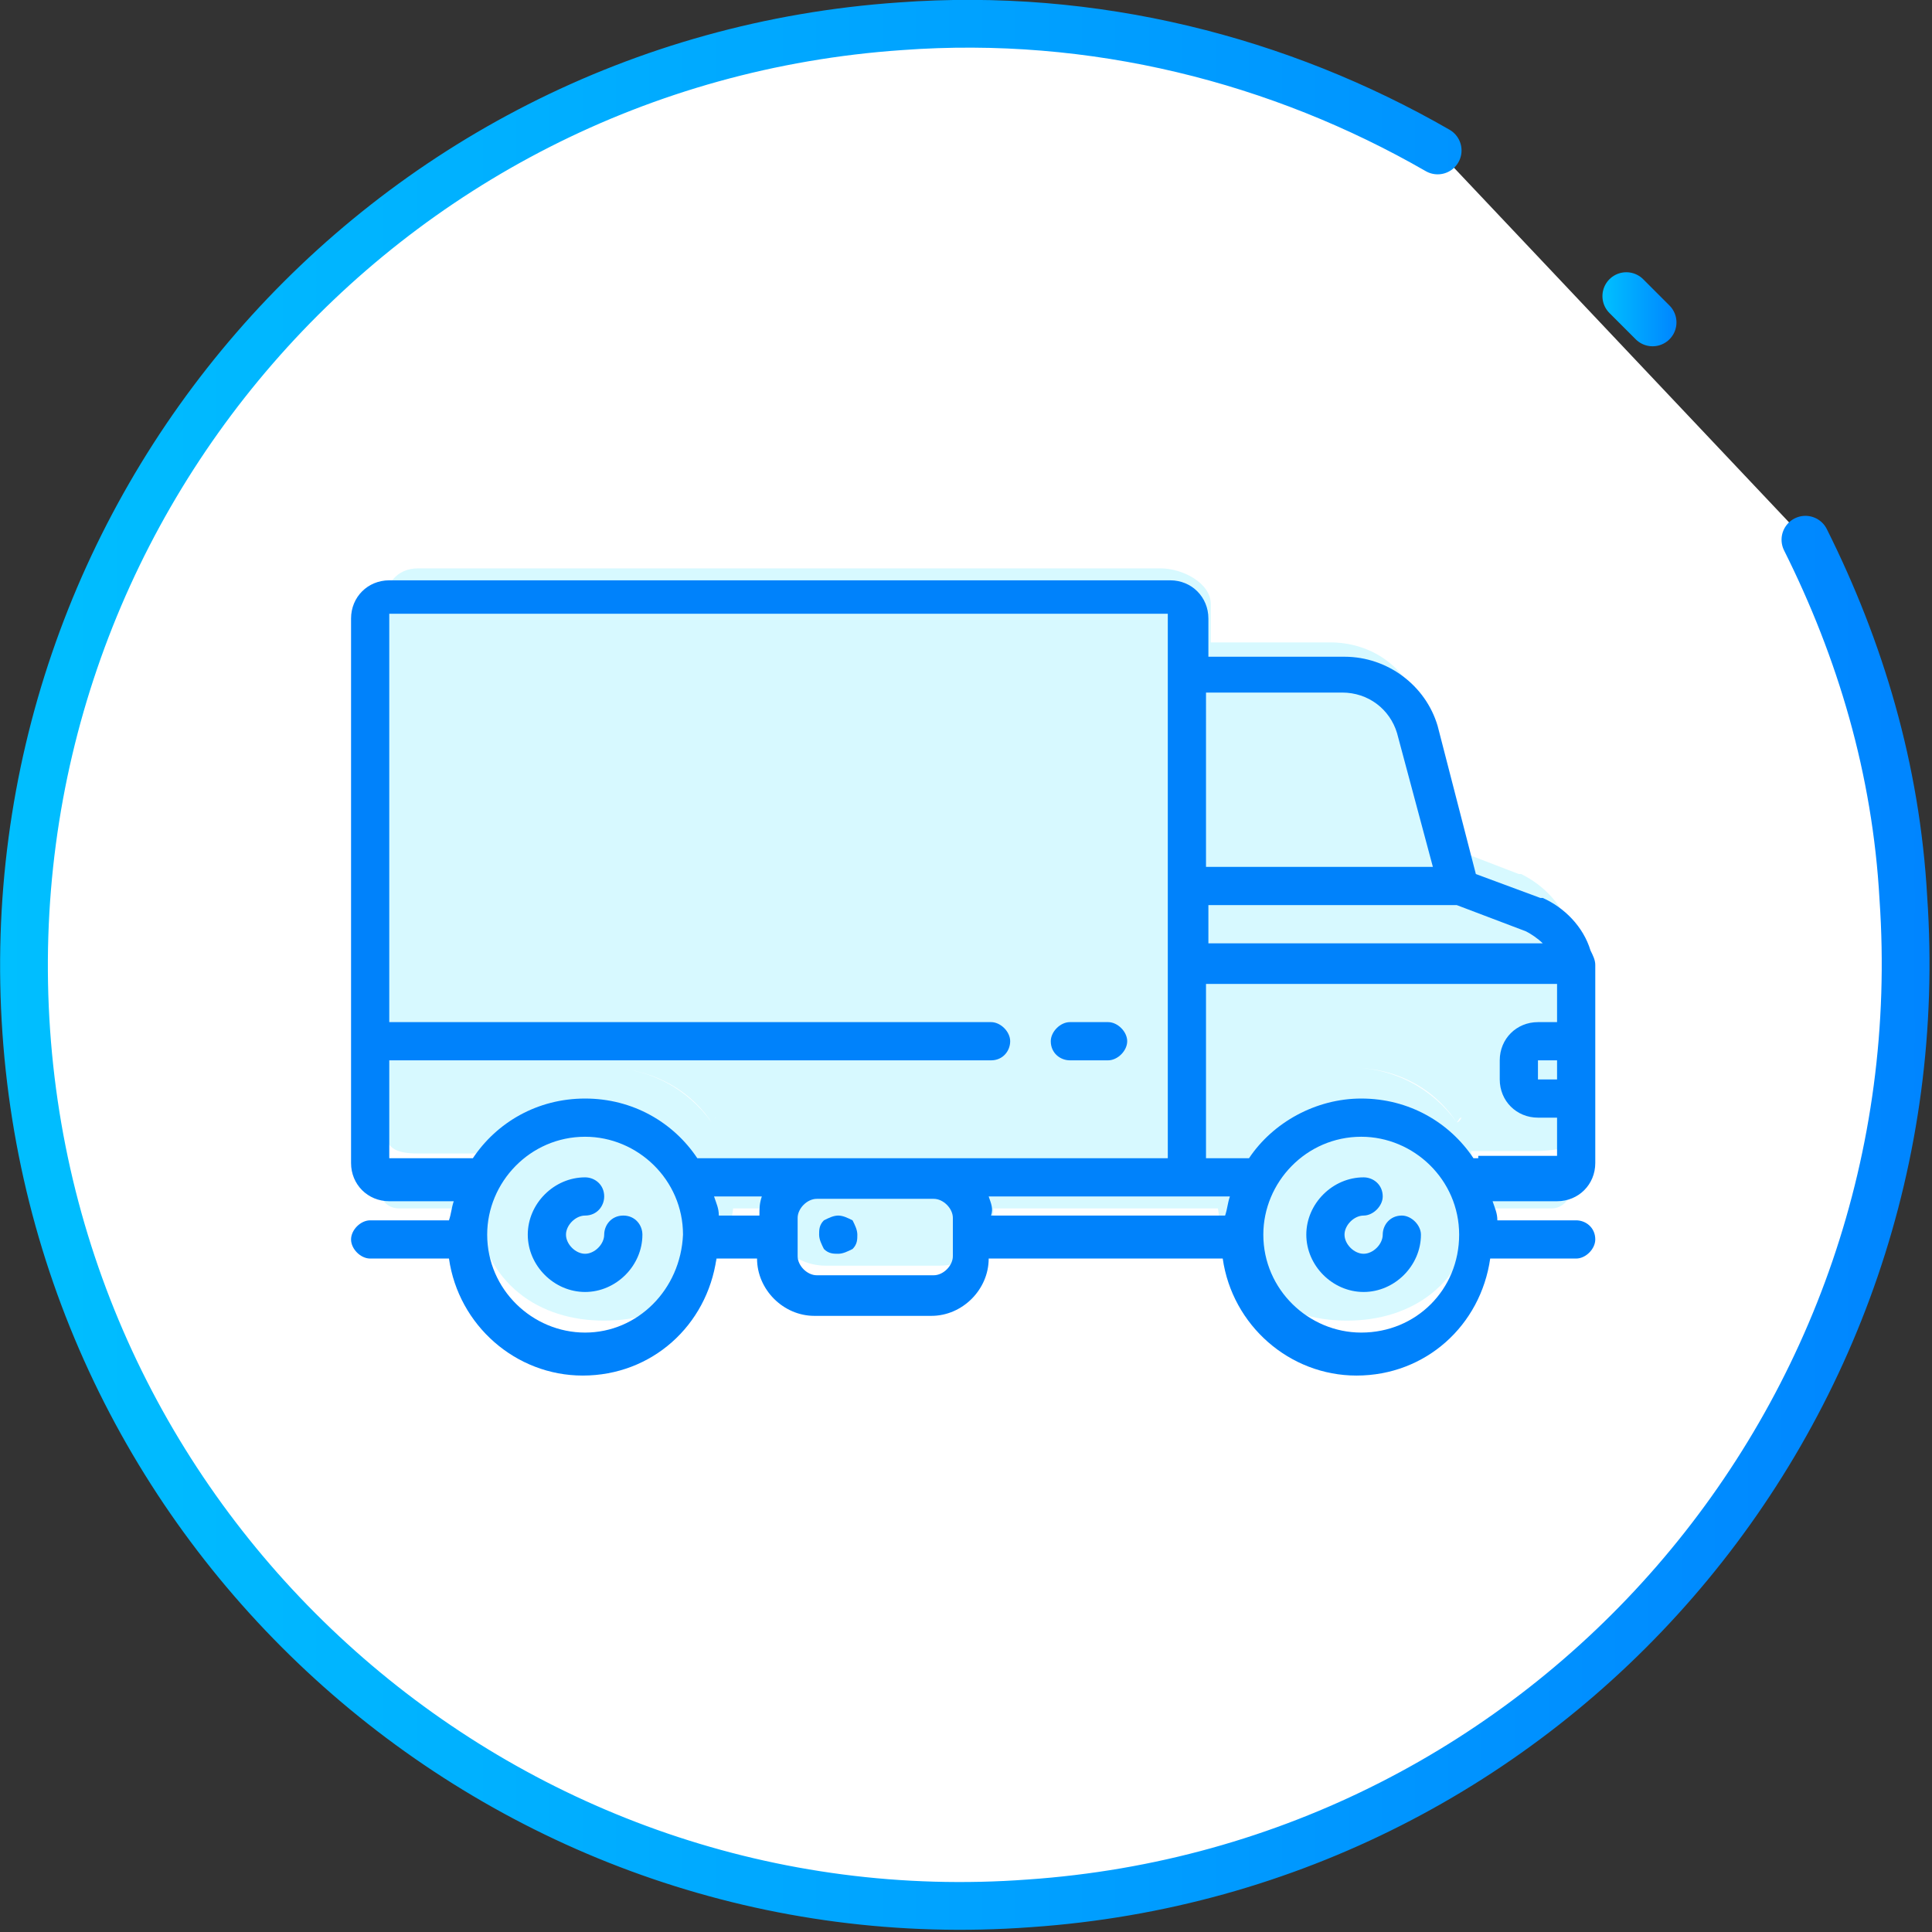<?xml version="1.0" encoding="utf-8"?>
<!-- Generator: Adobe Illustrator 22.0.1, SVG Export Plug-In . SVG Version: 6.00 Build 0)  -->
<svg version="1.1" id="Слой_1" xmlns="http://www.w3.org/2000/svg" xmlns:xlink="http://www.w3.org/1999/xlink" x="0px" y="0px"
	 width="80.9px" height="80.9px" viewBox="0 0 80.9 80.9" style="enable-background:new 0 0 80.9 80.9;" xml:space="preserve">
<rect x="0" y="0" width="80.9" height="80.9" fill="#333333" stroke="none"/>
<style type="text/css">
	.st0{fill:#FFFFFF;}
	.st1{fill:#D7F9FF;}
	.st2{fill:none;stroke:url(#SVGID_1_);stroke-width:2;stroke-linecap:round;stroke-miterlimit:10;}
	.st3{fill:none;stroke:url(#SVGID_2_);stroke-width:2;stroke-linecap:round;stroke-miterlimit:10;}
	.st4{fill:#0082FB;}
</style>
<g>
	<g>
		<path class="st0" d="M75.6,22.6c2.3,4.6,3.8,9.6,4.1,15c1.5,21.7-14.8,40.6-36.6,42.1C21.5,81.3,2.6,64.9,1.1,43.2
			C-0.4,21.5,15.9,2.6,37.7,1.1c8.1-0.6,15.9,1.4,22.5,5.2"/>
		<path class="st0" d="M68.1,12.4c0.4,0.4,0.7,0.7,1.1,1.1"/>
	</g>
	<path class="st1" d="M66.6,47.1v-7c0-0.2-0.4-0.4-0.4-0.5c0-0.1-0.1-0.2-0.1-0.2c0-0.2-0.2-0.4-0.4-0.6c-0.3-0.9-1-1.7-2-2.2
		c0,0-0.1,0-0.1,0l-2.6-1l-1.6-6c0,0,0,0,0,0c-0.5-1.7-2-2.7-3.7-2.7h-5v-1.6c0-0.9-1.2-1.5-2.1-1.5H17.5c-0.9,0-1.4,0.7-1.4,1.5
		v21.9c0,0.9,0.5,1.1,1.4,1.1H20C20,49,19.9,49,19.9,49h-3.2c-0.4,0-0.8,0.4-0.8,0.8c0,0.4,0.3,0.8,0.8,0.8h3.2
		c0.4,3.2,2.7,4.7,5.4,4.7c2.7,0,5-1.5,5.4-4.7h1.6c0,1.6,1.1,2.4,2.3,2.4h4.7c1.3,0,2.3-0.8,2.3-2.4h9.4c0.4,3.2,2.7,4.7,5.4,4.7
		c2.7,0,5-1.5,5.4-4.7h3.2c0.4,0,0.8-0.4,0.8-0.8c0-0.4-0.4-0.8-0.8-0.8h-3.2c0,0-0.1,0-0.2-0.8h2.6C65.2,48.2,66.6,48,66.6,47.1z
		 M29.8,47c-1-1.4-2.6-2.3-4.5-2.3C27.1,44.7,28.8,45.5,29.8,47c0.1-0.1,0.1-0.2,0.2-0.2C29.9,46.8,29.8,47,29.8,47z M61,47
		c-1-1.4-2.6-2.3-4.5-2.3C58.4,44.7,60,45.5,61,47c0.1-0.1,0.1-0.2,0.2-0.2C61.2,46.8,61.1,47,61,47z"/>
	<g>
		<linearGradient id="SVGID_1_" gradientUnits="userSpaceOnUse" x1="9.094947e-13" y1="40.436" x2="80.872" y2="40.436">
			<stop  offset="0" style="stop-color:#00BFFF"/>
			<stop  offset="1" style="stop-color:#0085FF"/>
		</linearGradient>
		<path class="st2" d="M75.6,22.6c2.3,4.6,3.8,9.6,4.1,15c1.5,21.7-14.8,40.6-36.6,42.1C21.5,81.3,2.6,64.9,1.1,43.2
			C-0.4,21.5,15.9,2.6,37.7,1.1c8.1-0.6,15.9,1.4,22.5,5.2"/>
		<linearGradient id="SVGID_2_" gradientUnits="userSpaceOnUse" x1="67.141" y1="12.93" x2="70.225" y2="12.93">
			<stop  offset="0" style="stop-color:#00BFFF"/>
			<stop  offset="1" style="stop-color:#0085FF"/>
		</linearGradient>
		<path class="st3" d="M68.1,12.4c0.4,0.4,0.7,0.7,1.1,1.1"/>
	</g>
	<g>
		<path class="st4" d="M26.1,50.9c-0.5,0-0.8,0.4-0.8,0.8c0,0.4-0.4,0.8-0.8,0.8c-0.4,0-0.8-0.4-0.8-0.8c0-0.4,0.4-0.8,0.8-0.8
			c0.5,0,0.8-0.4,0.8-0.8c0-0.5-0.4-0.8-0.8-0.8c-1.3,0-2.4,1.1-2.4,2.4c0,1.3,1.1,2.4,2.4,2.4c1.3,0,2.4-1.1,2.4-2.4
			C26.9,51.3,26.6,50.9,26.1,50.9L26.1,50.9z M26.1,50.9"/>
		<path class="st4" d="M58.7,50.9c-0.5,0-0.8,0.4-0.8,0.8c0,0.4-0.4,0.8-0.8,0.8c-0.4,0-0.8-0.4-0.8-0.8c0-0.4,0.4-0.8,0.8-0.8
			c0.4,0,0.8-0.4,0.8-0.8c0-0.5-0.4-0.8-0.8-0.8c-1.3,0-2.4,1.1-2.4,2.4c0,1.3,1.1,2.4,2.4,2.4c1.3,0,2.4-1.1,2.4-2.4
			C59.5,51.3,59.1,50.9,58.7,50.9L58.7,50.9z M58.7,50.9"/>
		<path class="st4" d="M66.8,40.4c0-0.2-0.1-0.4-0.2-0.6c-0.3-1-1.1-1.8-2-2.2c0,0-0.1,0-0.1,0l-2.7-1l-1.6-6.2c0,0,0,0,0,0
			c-0.5-1.7-2.1-2.9-3.9-2.9h-5.7v-1.6c0-0.9-0.7-1.6-1.6-1.6H16.3c-0.9,0-1.6,0.7-1.6,1.6v22.8c0,0.9,0.7,1.6,1.6,1.6H19
			c-0.1,0.3-0.1,0.5-0.2,0.8h-3.3c-0.4,0-0.8,0.4-0.8,0.8c0,0.4,0.4,0.8,0.8,0.8h3.3c0.4,2.8,2.8,4.9,5.6,4.9c2.9,0,5.2-2.1,5.6-4.9
			h1.7c0,1.3,1.1,2.4,2.4,2.4h4.9c1.3,0,2.4-1.1,2.4-2.4h9.8c0.4,2.8,2.8,4.9,5.6,4.9c2.9,0,5.2-2.1,5.6-4.9H66
			c0.4,0,0.8-0.4,0.8-0.8c0-0.5-0.4-0.8-0.8-0.8h-3.3c0-0.3-0.1-0.5-0.2-0.8h2.7c0.9,0,1.6-0.7,1.6-1.6v-7.3c0-0.2,0-0.4,0-0.6
			C66.8,40.5,66.8,40.4,66.8,40.4L66.8,40.4z M65.2,45.2h-0.8v-0.8h0.8V45.2z M64.6,39.5h-14v-1.6H61l2.9,1.1
			C64.1,39.1,64.4,39.3,64.6,39.5L64.6,39.5z M56.2,29c1.1,0,2,0.7,2.3,1.7l1.5,5.6h-9.5V29H56.2z M19.6,48.5h-3.3v-4.1h25.2
			c0.5,0,0.8-0.4,0.8-0.8c0-0.4-0.4-0.8-0.8-0.8H16.3V25.7h32.6v22.8H29.4c-0.1,0-0.1,0-0.2,0c-1-1.5-2.7-2.5-4.7-2.5
			s-3.7,1-4.7,2.5C19.7,48.5,19.7,48.5,19.6,48.5L19.6,48.5z M24.5,55.8c-2.2,0-4.1-1.8-4.1-4.1c0-2.2,1.8-4.1,4.1-4.1
			c2.2,0,4.1,1.8,4.1,4.1C28.5,54,26.7,55.8,24.5,55.8L24.5,55.8z M30.1,50.9c0-0.3-0.1-0.5-0.2-0.8h2c-0.1,0.3-0.1,0.5-0.1,0.8
			H30.1z M39.9,52.6c0,0.4-0.4,0.8-0.8,0.8h-4.9c-0.4,0-0.8-0.4-0.8-0.8v-0.8v0c0,0,0,0,0,0v-0.8c0-0.4,0.4-0.8,0.8-0.8h4.9
			c0.4,0,0.8,0.4,0.8,0.8V52.6z M41.4,50.1h10.1c-0.1,0.3-0.1,0.5-0.2,0.8h-9.8C41.6,50.6,41.5,50.4,41.4,50.1L41.4,50.1z M57,55.8
			c-2.2,0-4.1-1.8-4.1-4.1c0-2.2,1.8-4.1,4.1-4.1c2.2,0,4.1,1.8,4.1,4.1C61.1,54,59.3,55.8,57,55.8L57,55.8z M61.9,48.5
			c-0.1,0-0.1,0-0.2,0c-1-1.5-2.7-2.5-4.7-2.5c-1.9,0-3.7,1-4.7,2.5c-0.1,0-0.1,0-0.2,0h-1.6v-7.3h14.7v1.6h-0.8
			c-0.9,0-1.6,0.7-1.6,1.6v0.8c0,0.9,0.7,1.6,1.6,1.6h0.8v1.6H61.9z M61.9,48.5"/>
		<path class="st4" d="M35.1,50.9c-0.2,0-0.4,0.1-0.6,0.2c-0.2,0.2-0.2,0.4-0.2,0.6c0,0.2,0.1,0.4,0.2,0.6c0.2,0.2,0.4,0.2,0.6,0.2
			c0.2,0,0.4-0.1,0.6-0.2c0.2-0.2,0.2-0.4,0.2-0.6c0-0.2-0.1-0.4-0.2-0.6C35.5,51,35.3,50.9,35.1,50.9L35.1,50.9z M35.1,50.9"/>
		<path class="st4" d="M44.8,44.4h1.6c0.4,0,0.8-0.4,0.8-0.8c0-0.4-0.4-0.8-0.8-0.8h-1.6c-0.4,0-0.8,0.4-0.8,0.8
			C44,44.1,44.4,44.4,44.8,44.4L44.8,44.4z M44.8,44.4"/>
	</g>
</g>
</svg>

